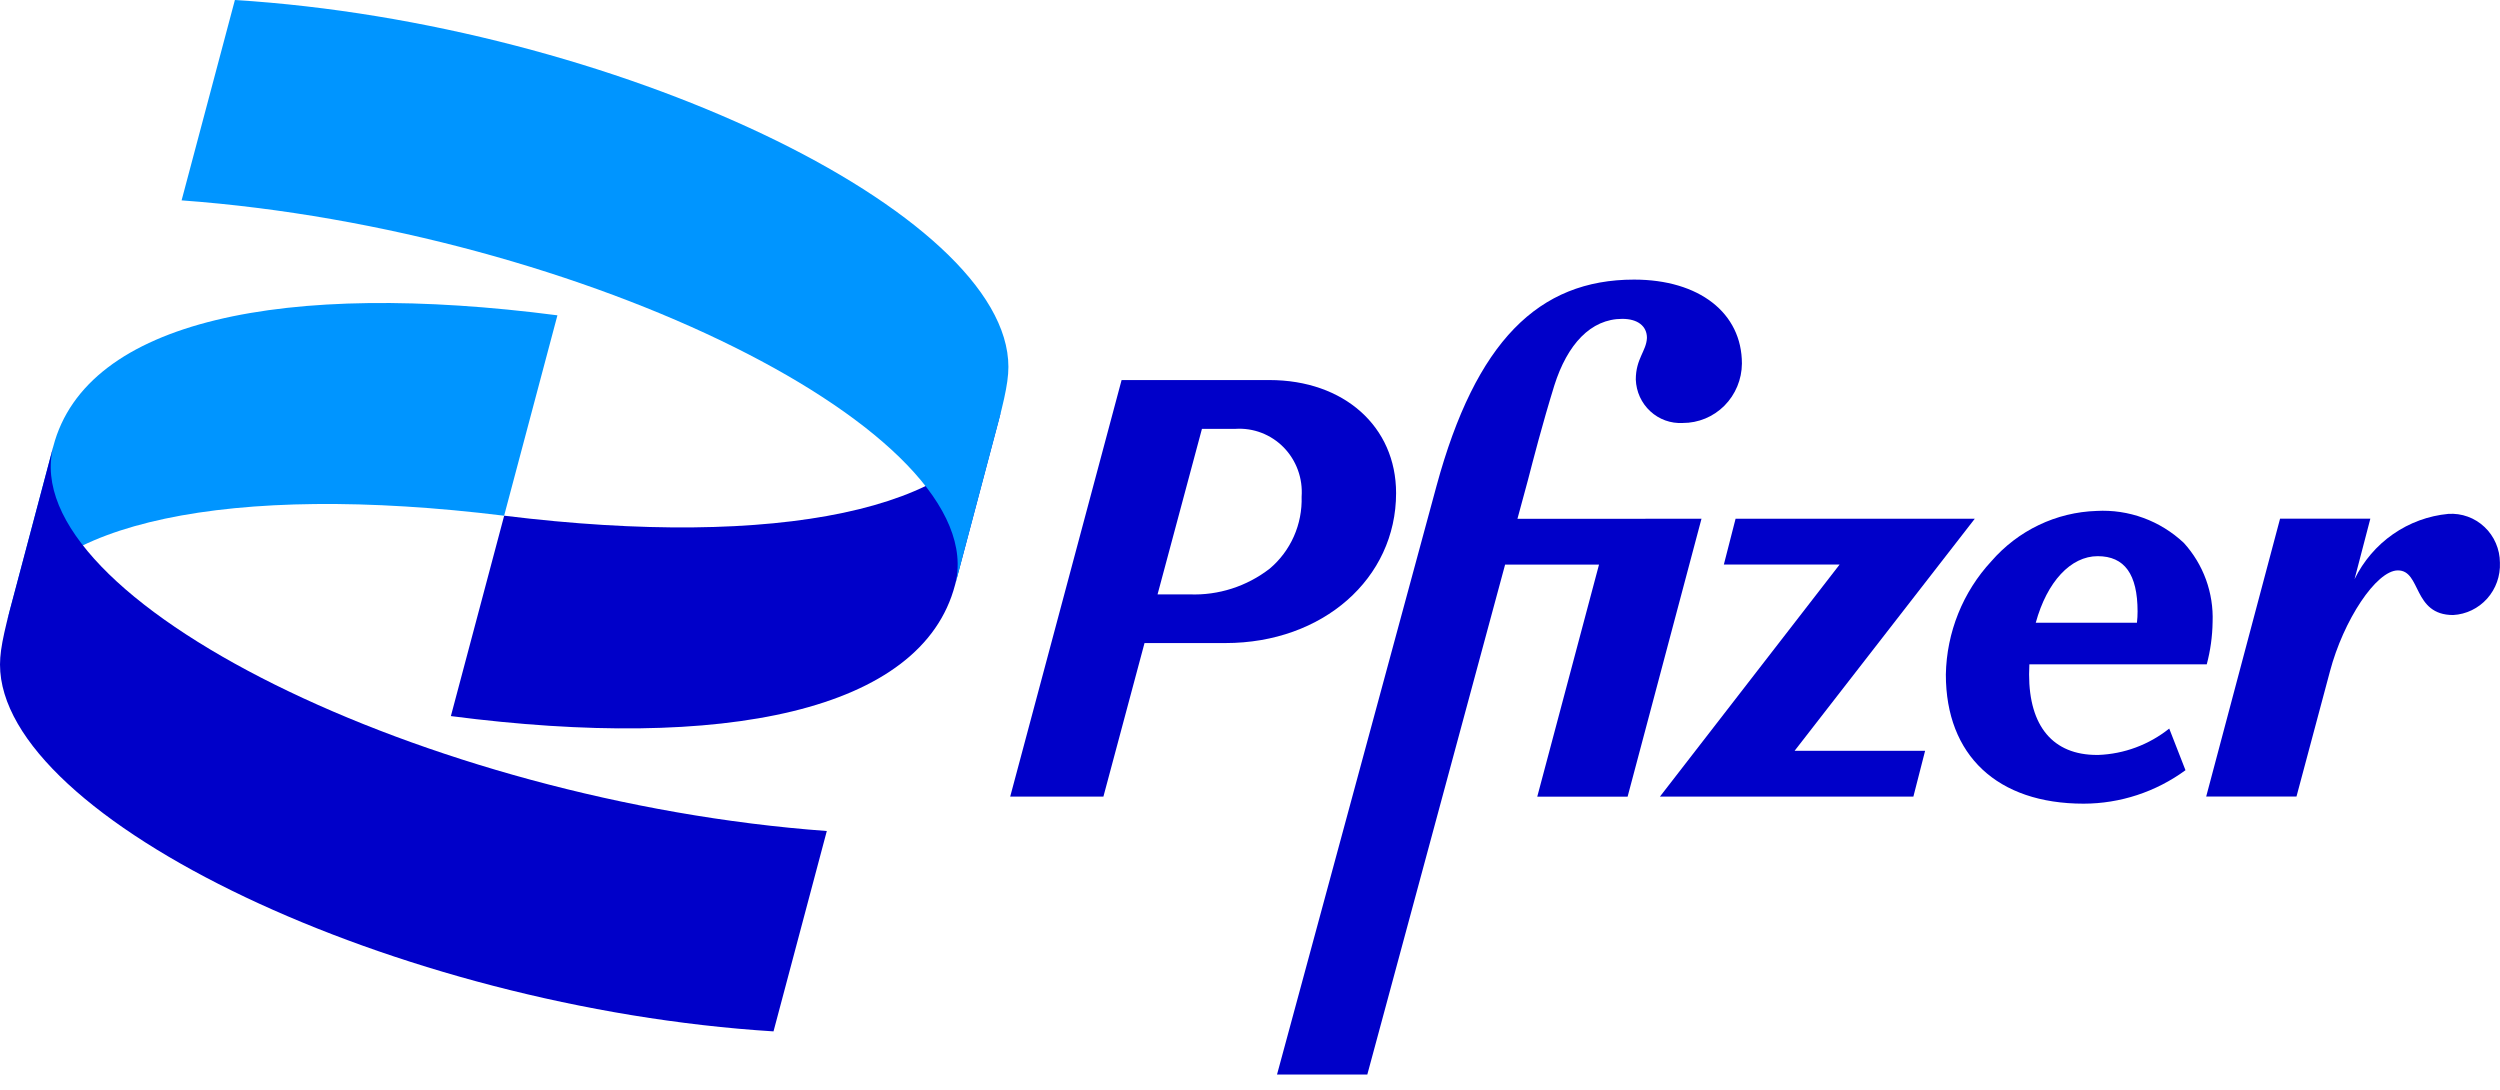 <svg width="94" height="41" viewBox="0 0 94 41" fill="none" xmlns="http://www.w3.org/2000/svg">
<path d="M78.345 30.218C75.1 30.218 73.164 28.403 73.164 25.363C73.193 23.777 73.803 22.259 74.874 21.104C75.371 20.531 75.978 20.067 76.659 19.741C77.339 19.415 78.078 19.235 78.83 19.211C79.429 19.178 80.028 19.267 80.592 19.474C81.155 19.68 81.672 20 82.112 20.413C82.476 20.813 82.759 21.282 82.945 21.792C83.13 22.303 83.215 22.845 83.194 23.389C83.186 23.926 83.112 24.46 82.974 24.979H76.304C76.298 25.103 76.294 25.227 76.294 25.358C76.294 27.311 77.196 28.386 78.845 28.386H78.895C79.865 28.35 80.8 28.003 81.563 27.394L82.174 28.96C81.059 29.776 79.72 30.216 78.345 30.218ZM78.874 20.912C77.86 20.912 76.967 21.872 76.544 23.416H80.349C80.365 23.275 80.373 23.133 80.373 22.991C80.372 21.591 79.883 20.912 78.874 20.912Z" fill="#0000C9"/>
<path d="M41.489 29.951H37.984L42.172 14.29H47.729C50.532 14.29 52.493 16.038 52.493 18.54C52.493 21.755 49.736 24.179 46.078 24.179H43.034L41.489 29.949V29.951ZM45.193 16.125L43.524 22.349H44.729C45.813 22.391 46.877 22.049 47.74 21.382C48.13 21.053 48.441 20.639 48.649 20.17C48.857 19.701 48.957 19.19 48.941 18.675C48.965 18.336 48.918 17.995 48.802 17.676C48.686 17.356 48.504 17.066 48.268 16.824C48.032 16.582 47.747 16.395 47.433 16.274C47.12 16.154 46.784 16.103 46.45 16.125H45.193Z" fill="#0000C9"/>
<path d="M57.056 19.507L57.45 18.052C57.648 17.291 57.979 15.994 58.442 14.495C58.93 12.951 59.809 11.989 60.999 11.989C61.572 11.989 61.925 12.257 61.925 12.705C61.903 13.201 61.506 13.487 61.506 14.271C61.514 14.496 61.566 14.718 61.659 14.923C61.753 15.127 61.885 15.311 62.05 15.463C62.214 15.615 62.407 15.733 62.616 15.808C62.826 15.884 63.048 15.916 63.27 15.904C63.856 15.906 64.42 15.673 64.837 15.255C65.254 14.836 65.491 14.267 65.496 13.672C65.497 11.765 63.888 10.513 61.441 10.513C57.848 10.513 55.489 12.84 54.012 18.275L48.016 40.402H51.411L56.592 21.229H60.123L57.801 29.954H61.198L63.976 19.505L57.056 19.507Z" fill="#0000C9"/>
<path d="M74.252 19.504H65.258L64.817 21.226H69.17L62.414 29.952H71.943L72.384 28.23H67.477L74.252 19.504Z" fill="#0000C9"/>
<path d="M92.057 19.322C91.312 19.392 90.597 19.654 89.979 20.084C89.362 20.513 88.864 21.096 88.531 21.777L89.125 19.501H85.731L82.953 29.949H86.348L87.604 25.251C88.111 23.327 89.346 21.447 90.161 21.447C91.043 21.447 90.712 23.125 92.238 23.125C92.728 23.098 93.187 22.876 93.516 22.508C93.845 22.14 94.018 21.654 93.997 21.157C93.996 20.905 93.944 20.656 93.844 20.425C93.745 20.194 93.6 19.986 93.418 19.815C93.236 19.643 93.022 19.51 92.788 19.426C92.554 19.341 92.305 19.306 92.057 19.322Z" fill="#0000C9"/>
<path fill-rule="evenodd" clip-rule="evenodd" d="M0.273 23.314C1.519 19.657 8.61 18.116 18.955 19.391L20.959 11.856C10.723 10.527 3.249 12.023 2.003 16.787L0.273 23.314Z" fill="#0095FF"/>
<path fill-rule="evenodd" clip-rule="evenodd" d="M37.636 15.475C36.39 19.131 29.302 20.664 18.957 19.39L16.953 26.925C27.189 28.254 34.663 26.758 35.909 21.994L37.636 15.475Z" fill="#0000C9"/>
<path fill-rule="evenodd" clip-rule="evenodd" d="M6.828 7.534C21.939 8.643 37.374 16.288 35.912 21.994L37.266 16.897C37.699 15.291 37.916 14.46 37.916 13.795C37.916 7.978 23.022 0.886 8.832 0L6.828 7.534Z" fill="#0095FF"/>
<path fill-rule="evenodd" clip-rule="evenodd" d="M31.088 31.246C15.977 30.138 0.542 22.492 2.004 16.786L0.65 21.883C0.217 23.49 0 24.321 0 24.985C0 30.802 14.894 37.894 29.084 38.78L31.088 31.246Z" fill="#0000C9"/>
</svg>
